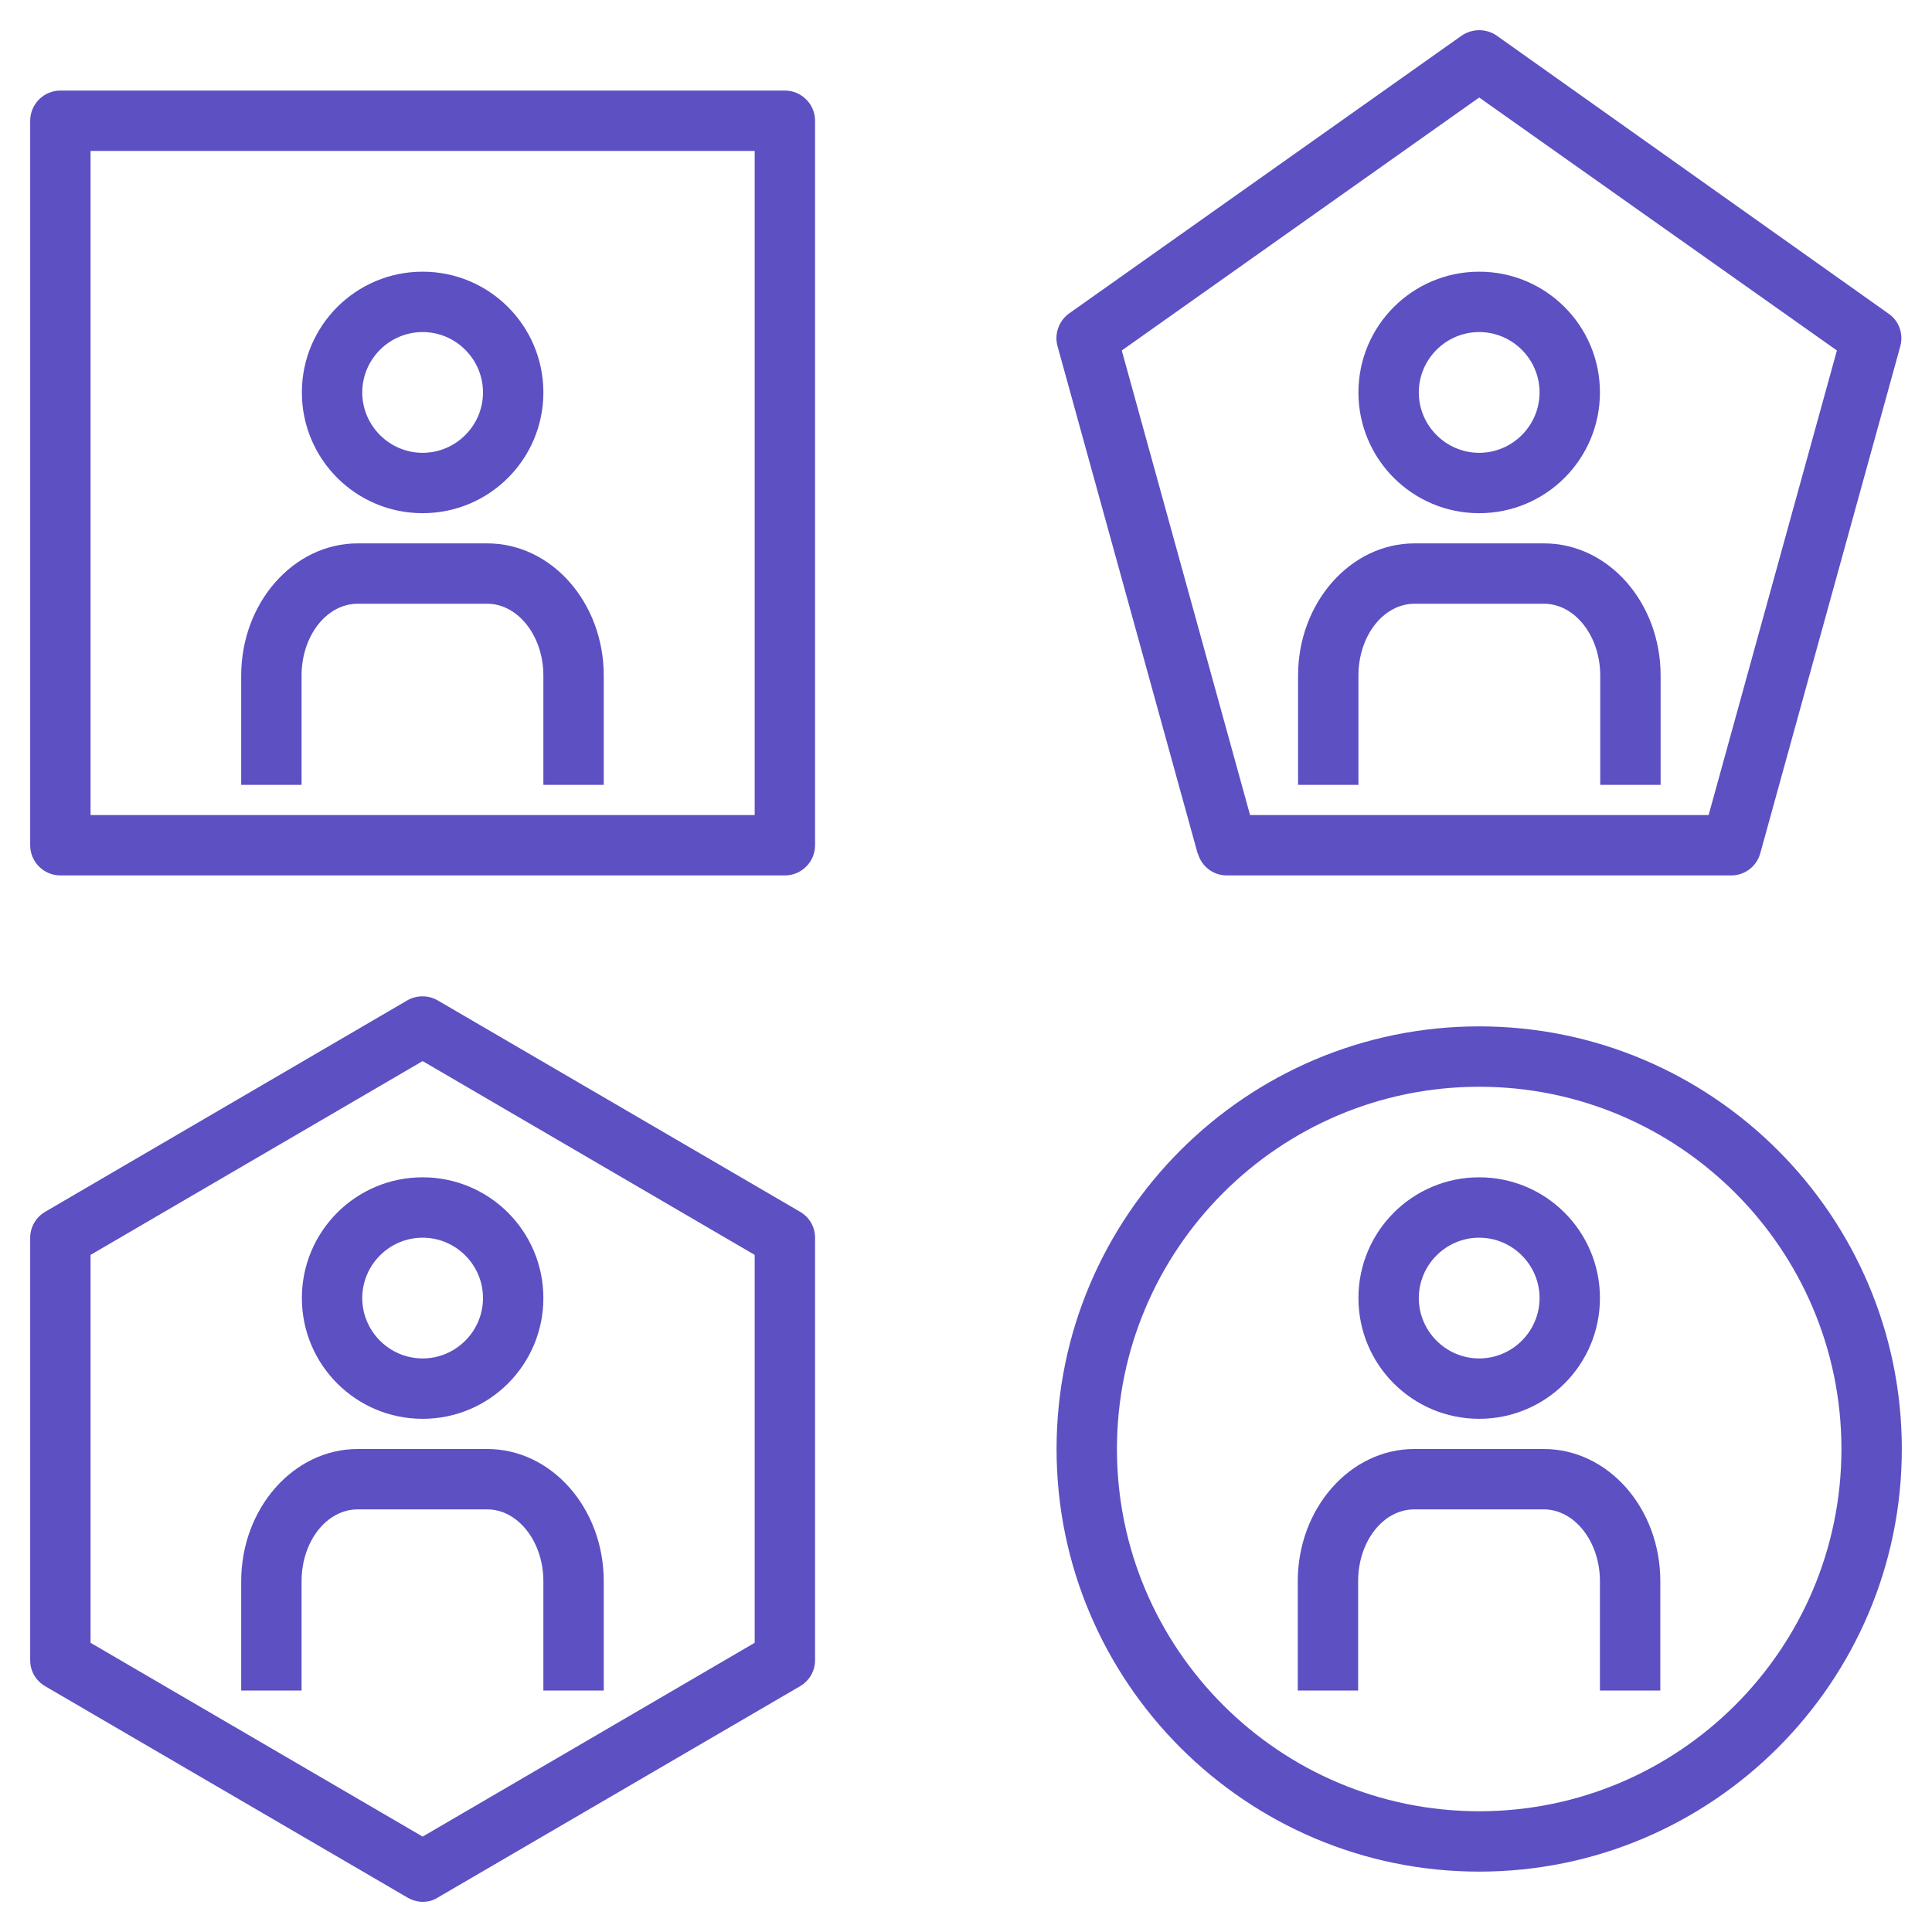 <?xml version="1.0" encoding="UTF-8"?> <svg xmlns="http://www.w3.org/2000/svg" width="512" height="512" viewBox="0 0 512 512" fill="none"><path d="M16 232H208C212.4 232 216 228.4 216 224V32C216 27.6 212.4 24 208 24H16C11.6 24 8 27.6 8 32V224C8 228.4 11.6 232 16 232ZM24 40H200V216H24V40Z" fill="#5C50C3"></path><path d="M12 446.88L108 502.88C109.28 503.6 110.64 504 112 504C113.36 504 114.8 503.68 116 502.88L212 446.88C214.48 445.44 216 442.8 216 440V328C216 325.12 214.48 322.56 212 321.12L116 265.12C113.52 263.68 110.4 263.68 107.92 265.12L12 321.12C9.52 322.56 8 325.2 8 328V440C8 442.88 9.52 445.44 12 446.88ZM24 332.56L112 281.2L200 332.56V435.36L112 486.72L24 435.36V332.56Z" fill="#5C50C3"></path><path d="M317.44 226.16C318.4 229.6 321.52 232 325.12 232H458.8C462.4 232 465.52 229.6 466.48 226.16L503.6 91.76C504.48 88.48 503.28 85.04 500.48 83.12L396.64 9.44C393.84 7.52 390.16 7.52 387.36 9.44L283.36 83.04C280.64 84.96 279.36 88.48 280.24 91.68L317.36 226.08L317.44 226.16ZM392 25.84L486.8 92.88L452.8 216H331.28L297.28 92.88L392 25.84Z" fill="#5C50C3"></path><path d="M392 376C409.68 376 424 361.68 424 344C424 326.32 409.68 312 392 312C374.32 312 360 326.32 360 344C360 361.68 374.32 376 392 376ZM392 328C400.8 328 408 335.2 408 344C408 352.8 400.8 360 392 360C383.2 360 376 352.8 376 344C376 335.2 383.2 328 392 328Z" fill="#5C50C3"></path><path d="M409.12 384H374.8C357.76 384 343.92 399.76 343.92 419.04V448H359.92V419.04C359.92 408.48 366.56 400 374.8 400H409.12C417.28 400 424 408.56 424 419.04V448H440V419.04C440 399.68 426.16 384 409.12 384Z" fill="#5C50C3"></path><path d="M392 272C330.24 272 280 322.24 280 384C280 445.76 330.24 496 392 496C453.76 496 504 445.76 504 384C504 322.24 453.76 272 392 272ZM392 480C339.04 480 296 436.96 296 384C296 331.04 339.04 288 392 288C444.96 288 488 331.04 488 384C488 436.96 444.96 480 392 480Z" fill="#5C50C3"></path><path d="M112 376C129.68 376 144 361.68 144 344C144 326.32 129.68 312 112 312C94.32 312 80 326.32 80 344C80 361.68 94.32 376 112 376ZM112 328C120.8 328 128 335.2 128 344C128 352.8 120.8 360 112 360C103.2 360 96 352.8 96 344C96 335.2 103.2 328 112 328Z" fill="#5C50C3"></path><path d="M144 419.04V448H160V419.04C160 399.68 146.16 384 129.12 384H94.8C77.76 384 63.92 399.76 63.92 419.04V448H79.92V419.04C79.92 408.48 86.56 400 94.8 400H129.12C137.28 400 144 408.56 144 419.04Z" fill="#5C50C3"></path><path d="M112 136C129.68 136 144 121.68 144 104C144 86.32 129.68 72 112 72C94.32 72 80 86.32 80 104C80 121.68 94.32 136 112 136ZM112 88C120.8 88 128 95.2 128 104C128 112.8 120.8 120 112 120C103.2 120 96 112.8 96 104C96 95.2 103.2 88 112 88Z" fill="#5C50C3"></path><path d="M129.12 144H94.8C77.76 144 63.92 159.76 63.92 179.04V208H79.92V179.04C79.92 168.48 86.56 160 94.8 160H129.12C137.28 160 144 168.56 144 179.04V208H160V179.04C160 159.68 146.16 144 129.12 144Z" fill="#5C50C3"></path><path d="M392 136C409.68 136 424 121.68 424 104C424 86.32 409.68 72 392 72C374.32 72 360 86.32 360 104C360 121.68 374.32 136 392 136ZM392 88C400.8 88 408 95.2 408 104C408 112.8 400.8 120 392 120C383.2 120 376 112.8 376 104C376 95.2 383.2 88 392 88Z" fill="#5C50C3"></path><path d="M360 179.04C360 168.48 366.64 160 374.88 160H409.2C417.36 160 424.08 168.56 424.08 179.04V208H440.08V179.04C440.08 159.68 426.24 144 409.2 144H374.88C357.84 144 344 159.76 344 179.04V208H360V179.04Z" fill="#5C50C3"></path></svg> 